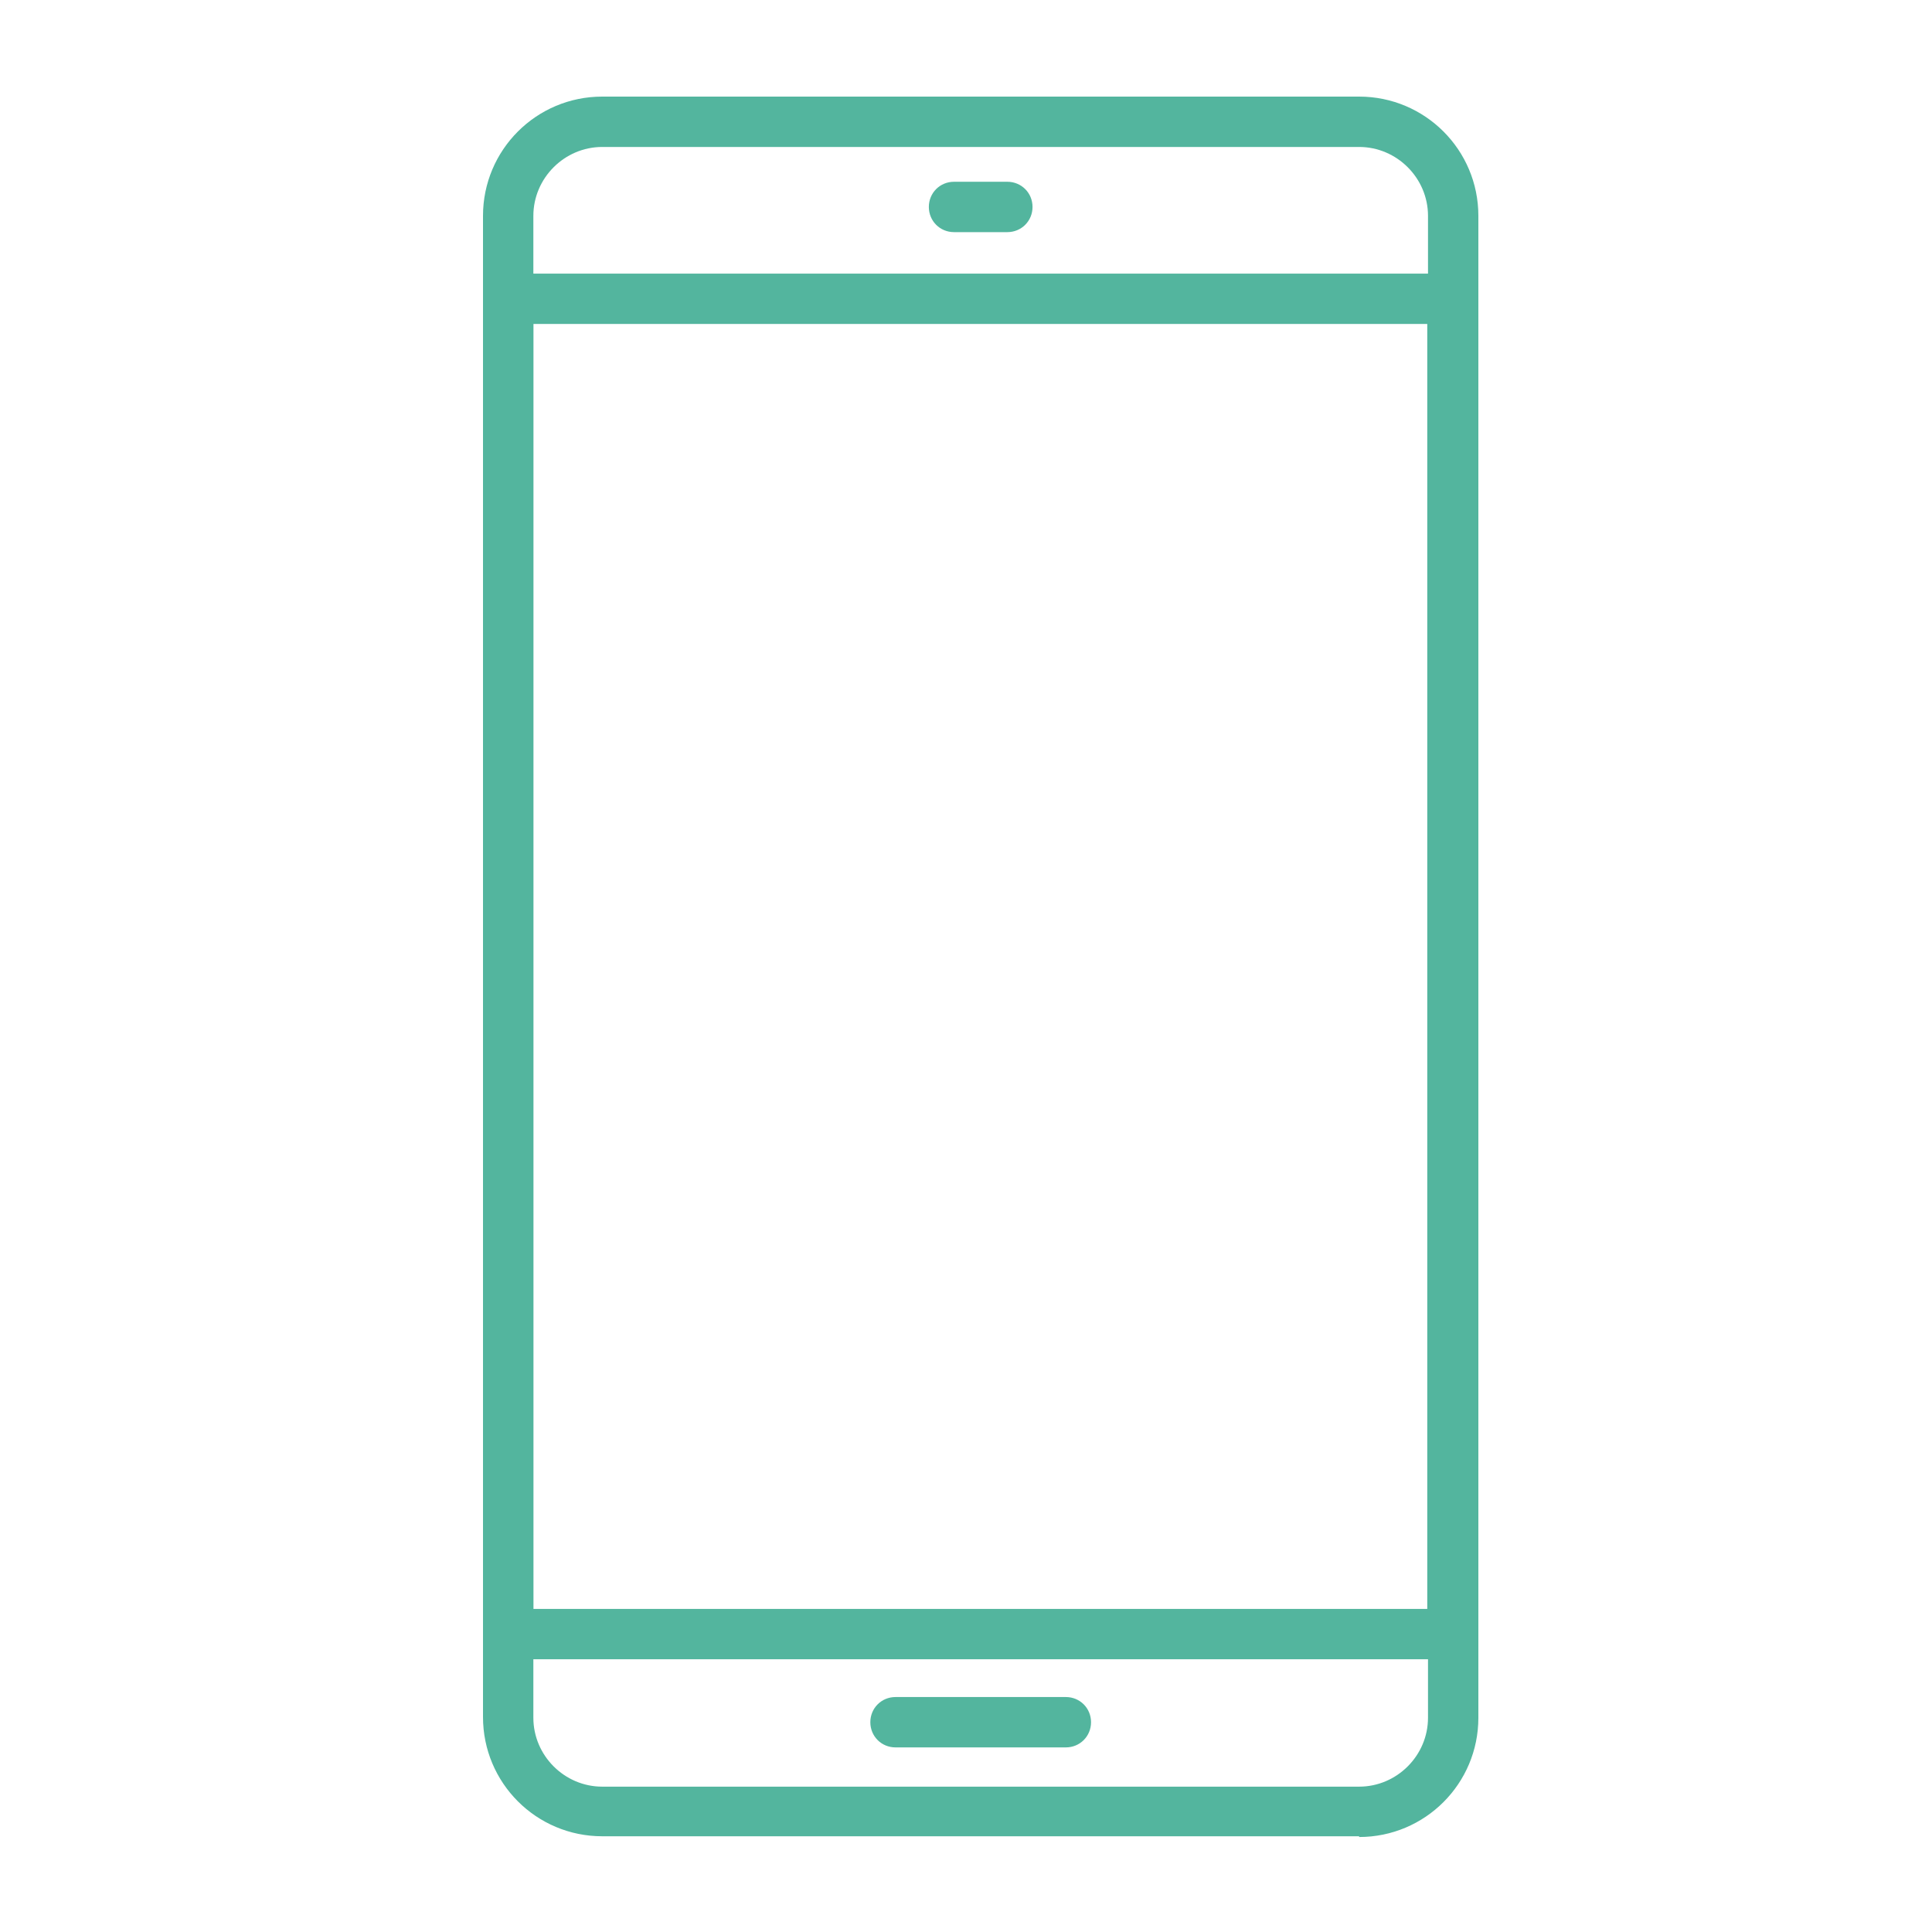 <svg width="60" height="60" viewBox="0 0 60 60" fill="none" xmlns="http://www.w3.org/2000/svg">
<path d="M42.209 57.027H18.703C16.656 57.027 15 55.371 15 53.324V6.703C15 4.656 16.656 3 18.703 3H42.209C44.256 3 45.912 4.656 45.912 6.703V53.347C45.912 55.394 44.256 57.05 42.209 57.05V57.027ZM18.703 4.564C17.53 4.564 16.564 5.53 16.564 6.703V53.347C16.564 54.52 17.53 55.486 18.703 55.486H42.209C43.382 55.486 44.348 54.52 44.348 53.347V6.703C44.348 5.53 43.382 4.564 42.209 4.564H18.703Z" fill="#53B59E"/>
<path d="M45.107 51.53H15.782C15.345 51.53 15 51.185 15 50.748V9.279C15 8.842 15.345 8.497 15.782 8.497H45.107C45.544 8.497 45.889 8.842 45.889 9.279V50.748C45.889 51.185 45.544 51.53 45.107 51.53ZM16.564 49.966H44.325V10.061H16.564V49.966Z" fill="#53B59E"/>
<path d="M31.284 7.209H29.628C29.191 7.209 28.846 6.864 28.846 6.427C28.846 5.99 29.191 5.645 29.628 5.645H31.284C31.721 5.645 32.066 5.99 32.066 6.427C32.066 6.864 31.721 7.209 31.284 7.209Z" fill="#53B59E"/>
<path d="M33.101 54.267H27.811C27.374 54.267 27.029 53.922 27.029 53.485C27.029 53.048 27.374 52.703 27.811 52.703H33.101C33.538 52.703 33.883 53.048 33.883 53.485C33.883 53.922 33.538 54.267 33.101 54.267Z" fill="#53B59E"/>
</svg>
